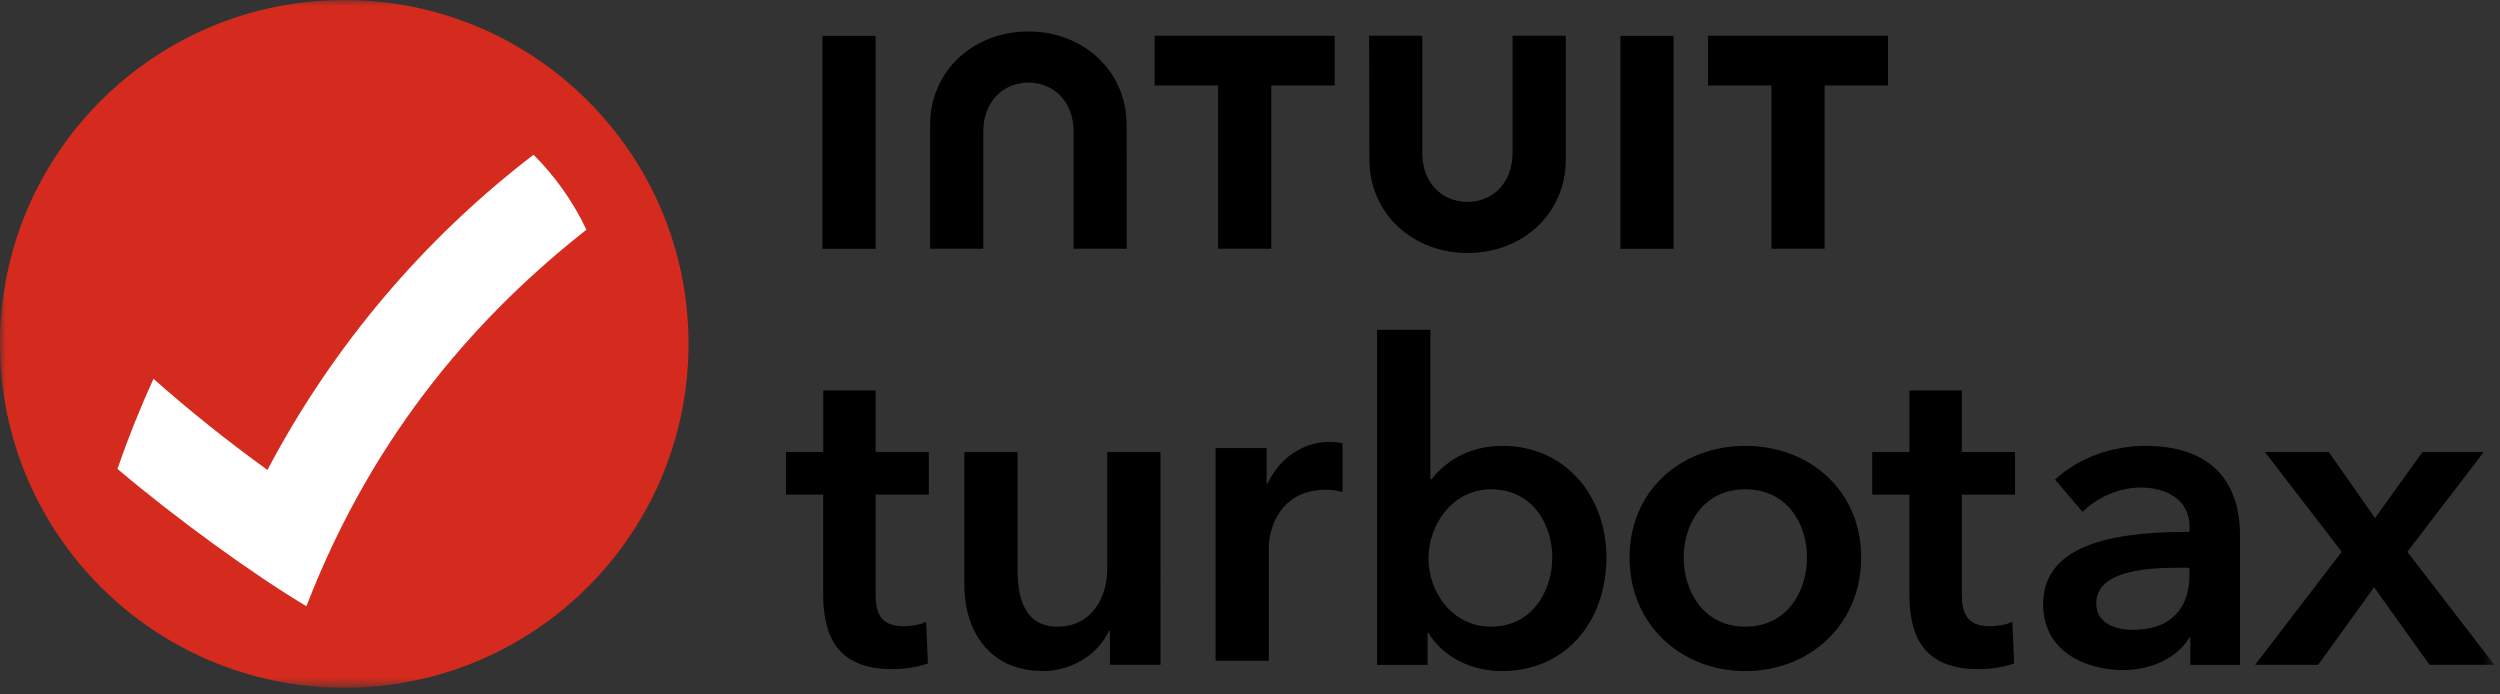 <svg width="216" height="60" viewBox="0 0 216 60" fill="none" xmlns="http://www.w3.org/2000/svg">
<rect x="0" y="0" width="216" height="60" fill="#333333" stroke="none"/>
<g clip-path="url(#clip0_94_2321)">
<mask id="mask0_94_2321" style="mask-type:luminance" maskUnits="userSpaceOnUse" x="0" y="0" width="216" height="60">
<path d="M215.509 0H0V59.42H215.509V0Z" fill="white"/>
</mask>
<g mask="url(#mask0_94_2321)">
<path d="M29.745 59.421C46.172 59.421 59.489 46.118 59.489 29.71C59.489 13.302 46.172 0 29.745 0C13.318 0 0 13.302 0 29.71C0 46.118 13.318 59.421 29.745 59.421Z" fill="#D52B1E"/>
<path d="M23.109 40.604C19.691 38.141 16.406 35.514 13.26 32.728C12.103 35.263 11.066 37.858 10.147 40.512C15.164 44.764 21.873 49.636 26.474 52.377C32.443 36.94 41.756 26.872 50.666 19.847C49.523 17.43 47.969 15.239 46.098 13.37C36.6 20.646 28.72 29.941 23.109 40.604Z" fill="white"/>
<path d="M67.91 42.736V39.059H71.129V33.738H75.651V39.059H80.251V42.736H75.651V51.273C75.651 52.917 76.034 54.105 78.063 54.105C78.678 54.105 79.484 53.993 80.019 53.722L80.171 57.32C79.365 57.624 78.141 57.815 77.104 57.815C72.233 57.815 71.123 54.831 71.123 51.306V42.736H67.91Z" fill="black"/>
<path d="M100.266 57.44H95.897V54.488H95.818C95.011 56.324 92.83 57.974 90.107 57.974C85.315 57.974 83.318 54.297 83.318 50.547V39.059H87.918V49.246C87.918 51.432 88.414 54.146 91.369 54.146C94.323 54.146 95.665 51.617 95.665 49.167V39.059H100.265L100.266 57.44Z" fill="black"/>
<path d="M105.026 38.715H109.434V41.779H109.513C110.512 39.672 112.468 38.181 114.881 38.181C115.224 38.181 115.687 38.22 115.992 38.293V42.505C115.377 42.353 114.993 42.313 114.57 42.313C110.432 42.313 109.626 45.911 109.626 47.252V57.096H105.026V38.715Z" fill="black"/>
<path d="M123.579 28.489V41.396H123.692C124.651 40.208 126.487 38.524 129.866 38.524C135.12 38.524 138.796 42.736 138.796 48.177C138.796 53.618 135.345 57.981 129.746 57.981C127.176 57.981 124.682 56.793 123.421 54.687H123.342V57.447H118.972V28.495H123.579V28.489ZM128.827 42.275C125.456 42.275 123.421 45.377 123.421 48.249C123.421 51.121 125.45 54.145 128.827 54.145C132.391 54.145 134.116 51.042 134.116 48.17C134.122 45.298 132.397 42.275 128.827 42.275Z" fill="black"/>
<path d="M150.798 38.524C156.357 38.524 160.807 42.393 160.807 48.177C160.807 53.961 156.357 57.981 150.798 57.981C145.239 57.981 140.792 53.961 140.792 48.177C140.792 42.393 145.24 38.524 150.798 38.524ZM150.798 54.145C154.441 54.145 156.127 51.042 156.127 48.17C156.127 45.298 154.441 42.275 150.798 42.275C147.155 42.275 145.472 45.298 145.472 48.17C145.472 51.042 147.157 54.145 150.798 54.145Z" fill="black"/>
<path d="M161.759 42.736V39.059H164.977V33.738H169.499V39.059H174.099V42.736H169.499V51.273C169.499 52.917 169.882 54.105 171.911 54.105C172.526 54.105 173.333 53.993 173.868 53.722L174.02 57.32C173.214 57.624 171.991 57.815 170.952 57.815C166.081 57.815 164.971 54.831 164.971 51.306V42.736H161.759Z" fill="black"/>
<path d="M189.249 55.102H189.137C188.218 56.714 186.031 57.895 183.426 57.895C180.471 57.895 176.525 56.476 176.525 52.191C176.525 46.717 183.426 45.952 189.176 45.952V45.489C189.176 43.231 187.26 42.122 184.959 42.122C183.002 42.122 181.125 43.04 179.935 44.228L177.556 41.436C179.625 39.521 182.541 38.524 185.336 38.524C191.933 38.524 193.539 42.585 193.539 46.262V57.446H189.242V55.101L189.249 55.102ZM189.169 49.054H188.132C185.218 49.054 181.118 49.398 181.118 52.118C181.118 53.88 182.764 54.415 184.338 54.415C187.484 54.415 189.169 52.613 189.169 49.708V49.054Z" fill="black"/>
<path d="M202.324 47.675L195.693 39.059H201.213L205.199 44.763L209.303 39.059H214.591L207.994 47.675L215.51 57.44H209.912L205.119 50.738L200.287 57.44H194.841L202.324 47.675Z" fill="black"/>
<path d="M118.317 13.792C118.317 18.454 122.052 21.861 126.798 21.861C131.545 21.861 135.285 18.461 135.285 13.792V3.09H130.685V13.244C130.685 15.759 129 17.443 126.785 17.443C124.57 17.443 122.885 15.759 122.885 13.244V3.09H118.292L118.317 13.792Z" fill="black"/>
<path d="M147.567 7.388H153.054V21.49H157.647V7.388H163.126V3.09H147.567V7.388Z" fill="black"/>
<path d="M144.599 3.097H140.006V21.497H144.599V3.097Z" fill="black"/>
<path d="M99.757 7.388H105.244V21.49H109.837V7.388H115.317V3.09H99.757V7.388Z" fill="black"/>
<path d="M75.651 3.097H71.057V21.497H75.651V3.097Z" fill="black"/>
<path d="M97.338 10.788C97.338 6.126 93.597 2.719 88.85 2.719C84.104 2.719 80.363 6.119 80.363 10.788V21.49H84.957V11.336C84.957 8.821 86.642 7.137 88.856 7.137C91.07 7.137 92.756 8.821 92.756 11.336V21.49H97.35L97.338 10.788Z" fill="black"/>
</g>
</g>
<defs>
<clipPath id="clip0_94_2321">
<rect width="215.51" height="60" fill="white"/>
</clipPath>
</defs>
</svg>
